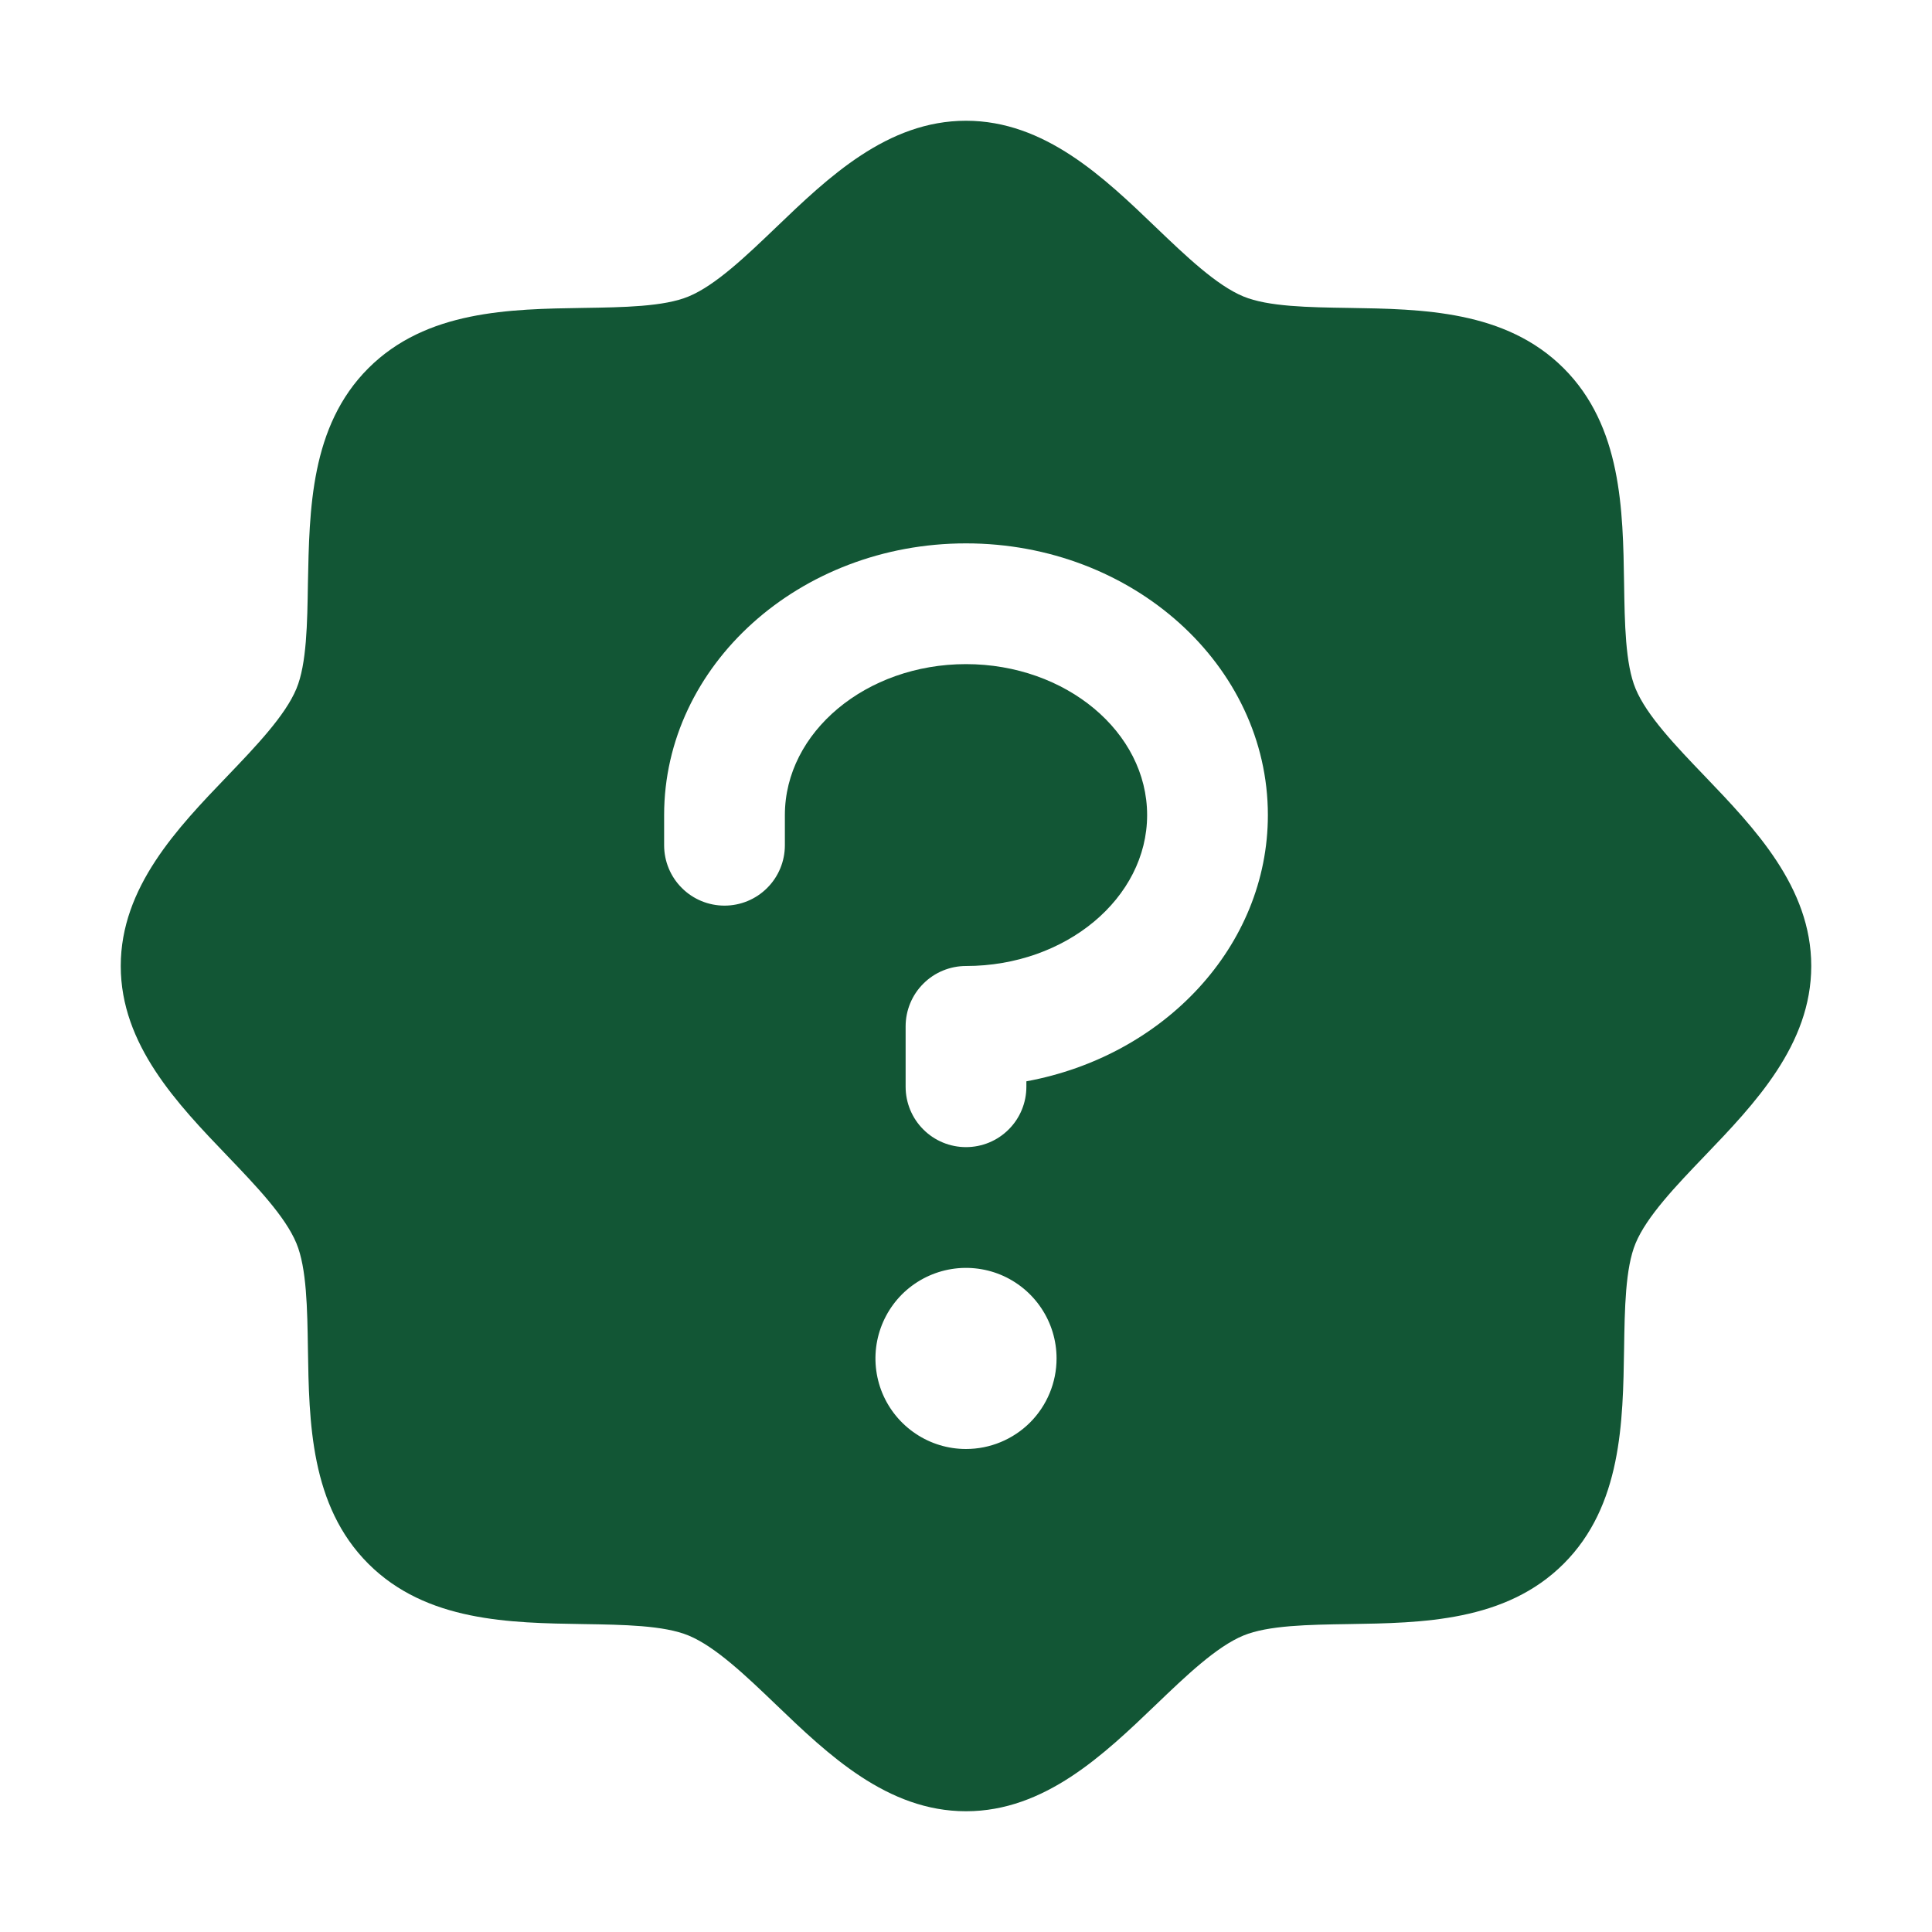 <svg width="32" height="32" viewBox="0 0 32 32" fill="none" xmlns="http://www.w3.org/2000/svg">
<path d="M28.233 12.852C27.761 12.36 27.274 11.852 27.09 11.406C26.92 10.998 26.91 10.32 26.9 9.664C26.881 8.444 26.861 7.061 25.9 6.1C24.939 5.139 23.556 5.119 22.336 5.1C21.68 5.09 21.003 5.08 20.594 4.91C20.149 4.726 19.64 4.239 19.148 3.768C18.285 2.939 17.305 2 16 2C14.695 2 13.716 2.939 12.852 3.768C12.36 4.239 11.852 4.726 11.406 4.91C11 5.08 10.32 5.09 9.664 5.1C8.444 5.119 7.061 5.139 6.1 6.1C5.139 7.061 5.125 8.444 5.1 9.664C5.09 10.32 5.08 10.998 4.91 11.406C4.726 11.851 4.239 12.36 3.768 12.852C2.939 13.715 2 14.695 2 16C2 17.305 2.939 18.284 3.768 19.148C4.239 19.64 4.726 20.148 4.91 20.594C5.08 21.003 5.09 21.68 5.1 22.336C5.119 23.556 5.139 24.939 6.1 25.9C7.061 26.861 8.444 26.881 9.664 26.9C10.32 26.91 10.998 26.92 11.406 27.09C11.851 27.274 12.36 27.761 12.852 28.233C13.715 29.061 14.695 30 16 30C17.305 30 18.284 29.061 19.148 28.233C19.64 27.761 20.148 27.274 20.594 27.09C21.003 26.92 21.68 26.91 22.336 26.9C23.556 26.881 24.939 26.861 25.9 25.9C26.861 24.939 26.881 23.556 26.9 22.336C26.91 21.68 26.92 21.003 27.09 20.594C27.274 20.149 27.761 19.64 28.233 19.148C29.061 18.285 30 17.305 30 16C30 14.695 29.061 13.716 28.233 12.852ZM16 24C15.703 24 15.413 23.912 15.167 23.747C14.92 23.582 14.728 23.348 14.614 23.074C14.501 22.8 14.471 22.498 14.529 22.207C14.587 21.916 14.73 21.649 14.939 21.439C15.149 21.23 15.416 21.087 15.707 21.029C15.998 20.971 16.3 21.001 16.574 21.114C16.848 21.228 17.082 21.42 17.247 21.667C17.412 21.913 17.5 22.203 17.5 22.5C17.5 22.898 17.342 23.279 17.061 23.561C16.779 23.842 16.398 24 16 24ZM17 17.91V18C17 18.265 16.895 18.52 16.707 18.707C16.52 18.895 16.265 19 16 19C15.735 19 15.48 18.895 15.293 18.707C15.105 18.52 15 18.265 15 18V17C15 16.735 15.105 16.48 15.293 16.293C15.48 16.105 15.735 16 16 16C17.654 16 19 14.875 19 13.5C19 12.125 17.654 11 16 11C14.346 11 13 12.125 13 13.5V14C13 14.265 12.895 14.52 12.707 14.707C12.52 14.895 12.265 15 12 15C11.735 15 11.48 14.895 11.293 14.707C11.105 14.52 11 14.265 11 14V13.5C11 11.019 13.242 9 16 9C18.758 9 21 11.019 21 13.5C21 15.672 19.28 17.491 17 17.91Z" fill="#125635"/>
</svg>
